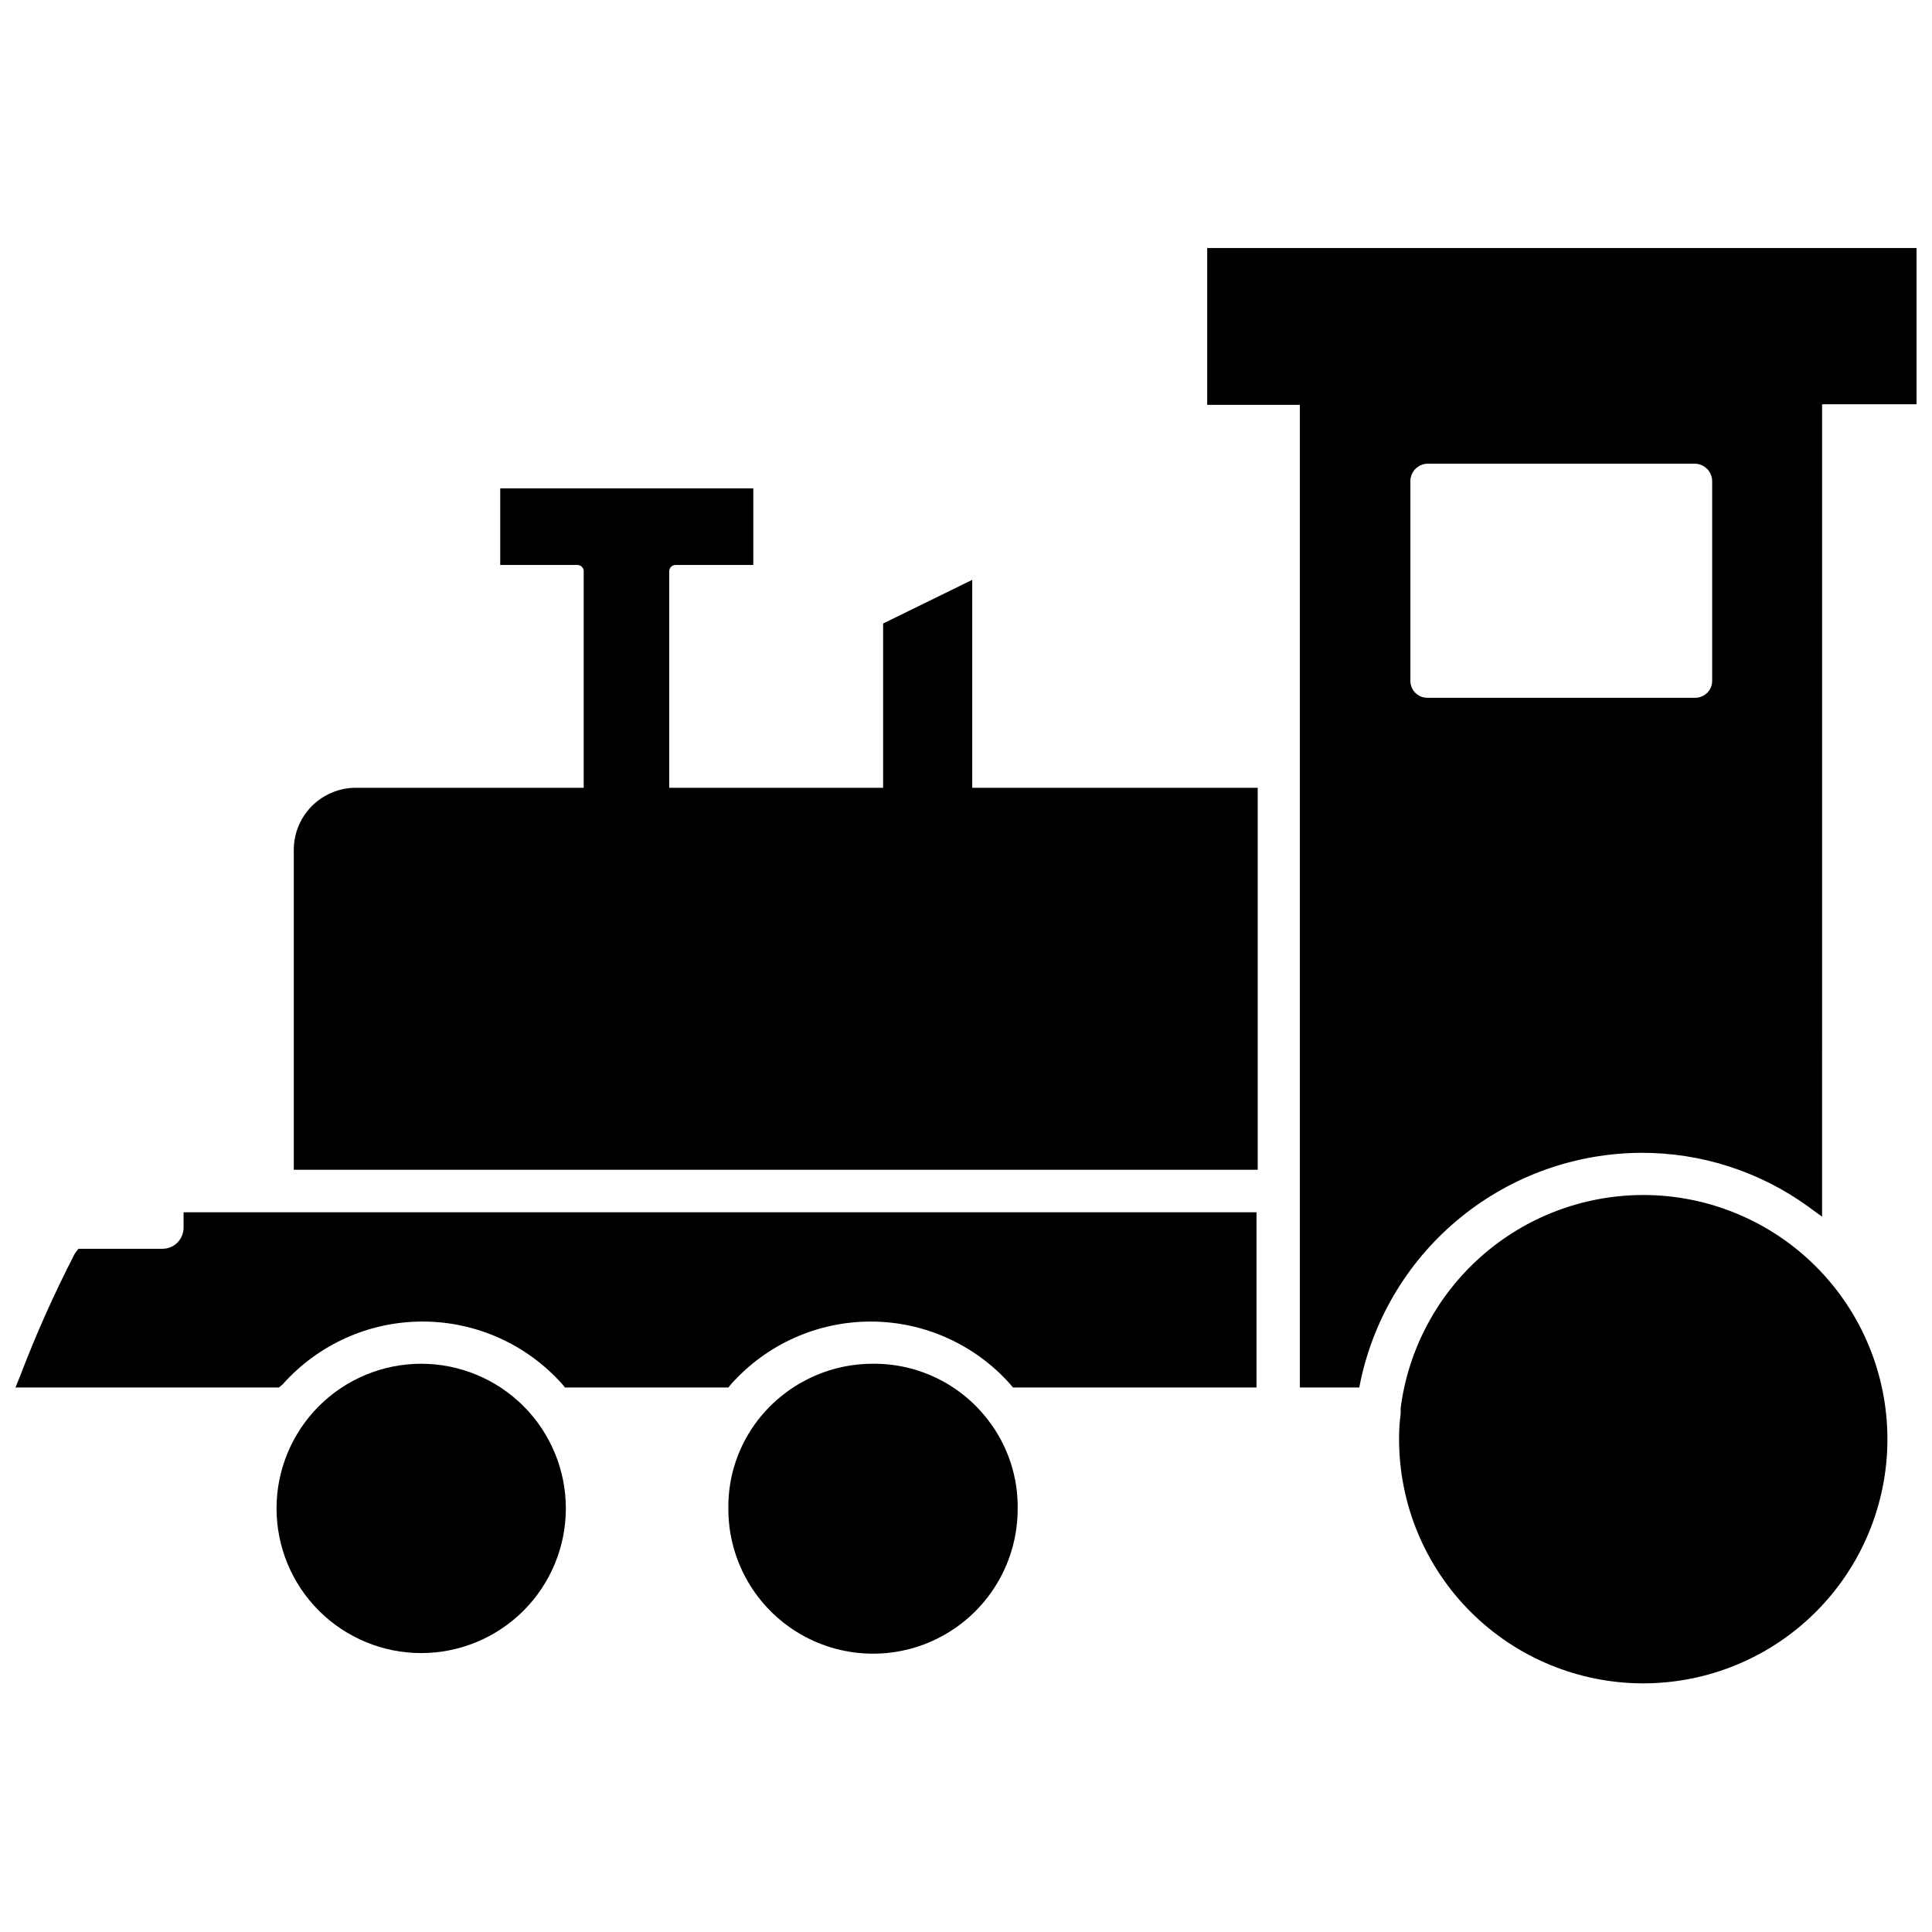 <?xml version="1.0" encoding="UTF-8"?>
<!-- Uploaded to: ICON Repo, www.svgrepo.com, Generator: ICON Repo Mixer Tools -->
<svg width="800px" height="800px" version="1.1" viewBox="144 144 512 512" xmlns="http://www.w3.org/2000/svg">
 <defs>
  <clipPath id="b">
   <path d="m463 209h188.9v303h-188.9z"/>
  </clipPath>
  <clipPath id="a">
   <path d="m148.09 465h328.91v47h-328.91z"/>
  </clipPath>
 </defs>
 <g clip-path="url(#b)">
  <path d="m463.92 209.73v41.562h24.562v260.41h15.742l0.395-1.969c3.68-17.012 13.059-32.258 26.59-43.211 13.527-10.953 30.395-16.953 47.801-17.012 15.82-0.035 31.25 4.922 44.082 14.172l3.777 2.754 0.004-215.3h25.031v-41.406zm133.82 114.62c0.023 1.219-0.449 2.391-1.312 3.254-0.859 0.859-2.035 1.336-3.25 1.312h-70.852c-1.215 0.023-2.391-0.453-3.25-1.312-0.863-0.863-1.336-2.035-1.312-3.254v-52.82c-0.004-2.535 2.031-4.602 4.562-4.644h70.852c2.531 0.043 4.562 2.109 4.562 4.644z"/>
 </g>
 <path d="m255.62 505.41c-10.168 0-19.918 4.039-27.109 11.227-7.188 7.191-11.227 16.941-11.227 27.109 0 10.168 4.039 19.918 11.227 27.109 7.191 7.188 16.941 11.227 27.109 11.227s19.918-4.039 27.109-11.227c7.188-7.191 11.227-16.941 11.227-27.109 0-10.168-4.039-19.918-11.227-27.109-7.191-7.188-16.941-11.227-27.109-11.227z"/>
 <path d="m375.04 505.41c-11.797 0.074-22.91 5.559-30.148 14.875-5.234 6.75-8.012 15.078-7.871 23.617 0 13.695 7.305 26.352 19.168 33.203 11.859 6.848 26.477 6.848 38.336 0 11.863-6.852 19.168-19.508 19.168-33.203 0.137-8.539-2.637-16.867-7.871-23.617-7.328-9.551-18.742-15.07-30.781-14.875z"/>
 <path d="m579.4 460.69c-15.754 0.023-30.961 5.781-42.781 16.199-11.82 10.414-19.449 24.773-21.453 40.402 0.051 0.523 0.051 1.051 0 1.574-0.289 2.191-0.422 4.402-0.395 6.613 0.02 17.145 6.848 33.586 18.98 45.703 12.133 12.117 28.578 18.926 45.727 18.926 17.148 0 33.594-6.809 45.727-18.926 12.133-12.117 18.961-28.559 18.98-45.707 0.023-17.145-6.766-33.602-18.867-45.75-12.105-12.145-28.535-18.992-45.684-19.035z"/>
 <g clip-path="url(#a)">
  <path d="m192.65 469.35c0 1.496-0.598 2.93-1.664 3.981s-2.508 1.629-4.004 1.609h-22.199l-0.945 1.258c-5.398 10.453-10.211 21.203-14.402 32.195l-1.34 3.309h69.824l1.023-0.867c9.41-10.566 22.887-16.613 37.039-16.613 14.148 0 27.625 6.047 37.039 16.613l0.707 0.867h43.297l0.707-0.867c9.395-10.562 22.859-16.609 37-16.609 14.137 0 27.602 6.047 36.996 16.609l0.707 0.867h64.551v-46.445h-284.34z"/>
 </g>
 <path d="m403.62 352.77h-1.969v-55.102l-23.617 11.57v43.531h-56.68v-57.387c0-0.883 0.695-1.609 1.574-1.652h20.703l0.004-20.309h-67.07v20.309h20.547-0.004c0.883 0.043 1.578 0.77 1.578 1.652v57.387h-60.461c-4.348 0.023-8.512 1.766-11.582 4.848-3.066 3.082-4.789 7.254-4.789 11.605v84.781h255.45v-101.23z"/>
</svg>